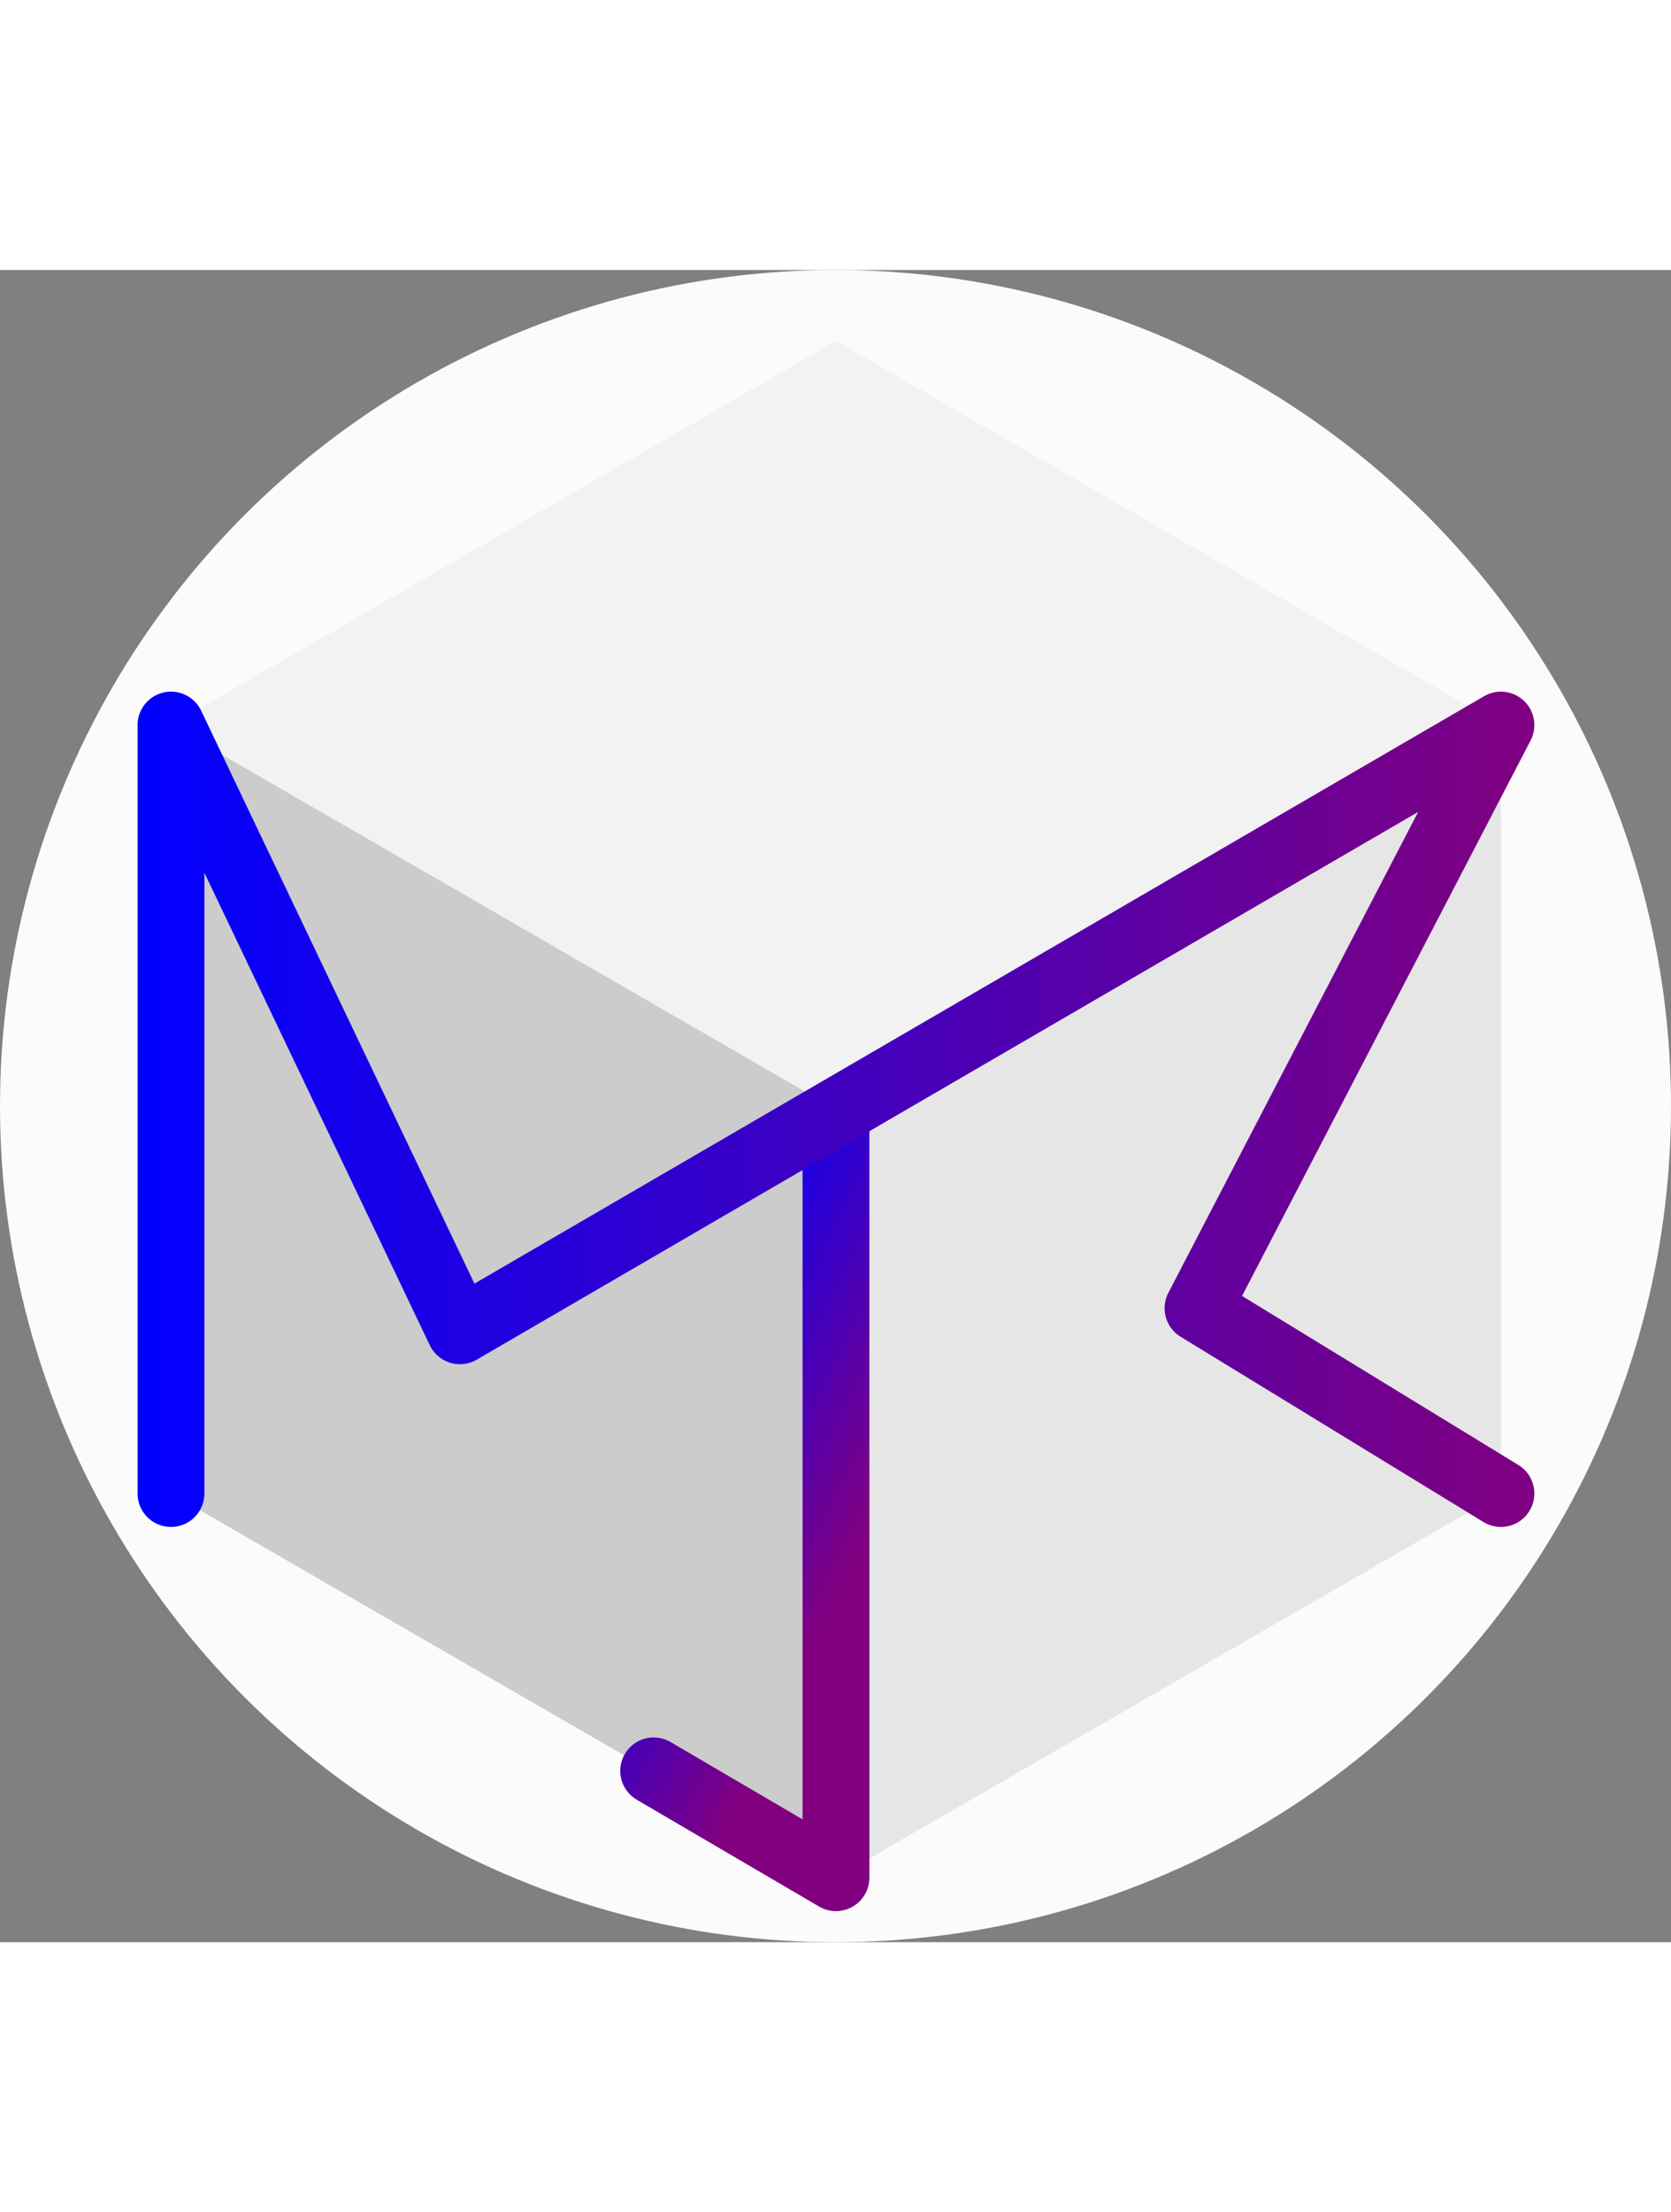 <?xml version="1.0" encoding="UTF-8" standalone="no"?>
<svg
   xmlns:dc="http://purl.org/dc/elements/1.1/"
   xmlns:cc="http://creativecommons.org/ns#"
   xmlns:rdf="http://www.w3.org/1999/02/22-rdf-syntax-ns#"
   xmlns:svg="http://www.w3.org/2000/svg"
   xmlns="http://www.w3.org/2000/svg"
   xmlns:xlink="http://www.w3.org/1999/xlink"
   id="svg903"
   version="1.1"
   viewBox="0 0 100 100"
   width="20mm">
  <rect x="0" y="0" width="100" height="100" fill="#808080" stroke="none"/>
  <defs
     id="defs897">
    <linearGradient
       id="linearGradient3154">
      <stop
         style="stop-color:#0000ff;stop-opacity:1;"
         offset="0"
         id="stop3150" />
      <stop
         style="stop-color:#800080;stop-opacity:1"
         offset="1"
         id="stop3152" />
    </linearGradient>
    <linearGradient
       id="linearGradient3140">
      <stop
         id="stop3136"
         offset="0"
         style="stop-color:#0000ff;stop-opacity:1;" />
      <stop
         id="stop3138"
         offset="1"
         style="stop-color:#800080;stop-opacity:1" />
    </linearGradient>
    <linearGradient
       spreadMethod="reflect"
       gradientUnits="userSpaceOnUse"
       y2="79.232"
       x2="108.544"
       y1="79.232"
       x1="24.93"
       id="linearGradient3148"
       xlink:href="#linearGradient3140" />
    <linearGradient
       y2="104.412"
       x2="68.458"
       y1="97.329"
       x1="53.525"
       gradientUnits="userSpaceOnUse"
       id="linearGradient3176"
       xlink:href="#linearGradient3154" />
  </defs>
  <g
     transform="translate(-16.698,-29.027)"
     id="layer1">
    <circle
       r="50"
       style="opacity:1;fill:#ffffff;fill-opacity:0.965;stroke:none;stroke-width:0.276;stroke-miterlimit:4;stroke-dasharray:none;stroke-opacity:1"
       id="circle1467"
       cx="66.698"
       cy="79.027" />
    <path
       style="opacity:1;fill:#e6e6e6;fill-opacity:1;stroke:none;stroke-width:0.216;stroke-miterlimit:4;stroke-dasharray:none;stroke-opacity:1;"
       d="M 106.52,56.242 66.725,79.218 v 45.951 l 39.795,-22.975 z"
       id="path5292" />
    <path
       id="path5294"
       d="M 26.93,56.242 66.725,79.218 V 125.169 L 26.93,102.194 Z"
       style="opacity:1;fill:#cccccc;fill-opacity:1;stroke:none;stroke-width:0.216;stroke-miterlimit:4;stroke-dasharray:none;stroke-opacity:1;" />
    <path
       style="opacity:1;fill:#f2f2f2;fill-opacity:1;stroke:none;stroke-width:0.216;stroke-miterlimit:4;stroke-dasharray:none;stroke-opacity:1;"
       d="M 66.725,33.267 26.93,56.242 66.725,79.218 106.52,56.242 Z"
       id="path5296" />
    <path
       id="path882"
       d="M 66.725,79.407 V 125.169 L 55.817,118.782"
       style="fill:none;stroke:url(#linearGradient3176);stroke-width:4;stroke-linecap:round;stroke-linejoin:round;stroke-miterlimit:4;stroke-dasharray:none;stroke-opacity:1;opacity:1;fill-opacity:1" />
    <path
       id="path880"
       d="M 26.93,102.194 V 56.242 L 44.221,92.462 106.52,56.242 88.393,91.114 106.52,102.194"
       style="fill:none;stroke:url(#linearGradient3148);stroke-width:4;stroke-linecap:round;stroke-linejoin:round;stroke-miterlimit:4;stroke-dasharray:none;stroke-opacity:1;opacity:1;fill-opacity:1" />
  </g>
</svg>

